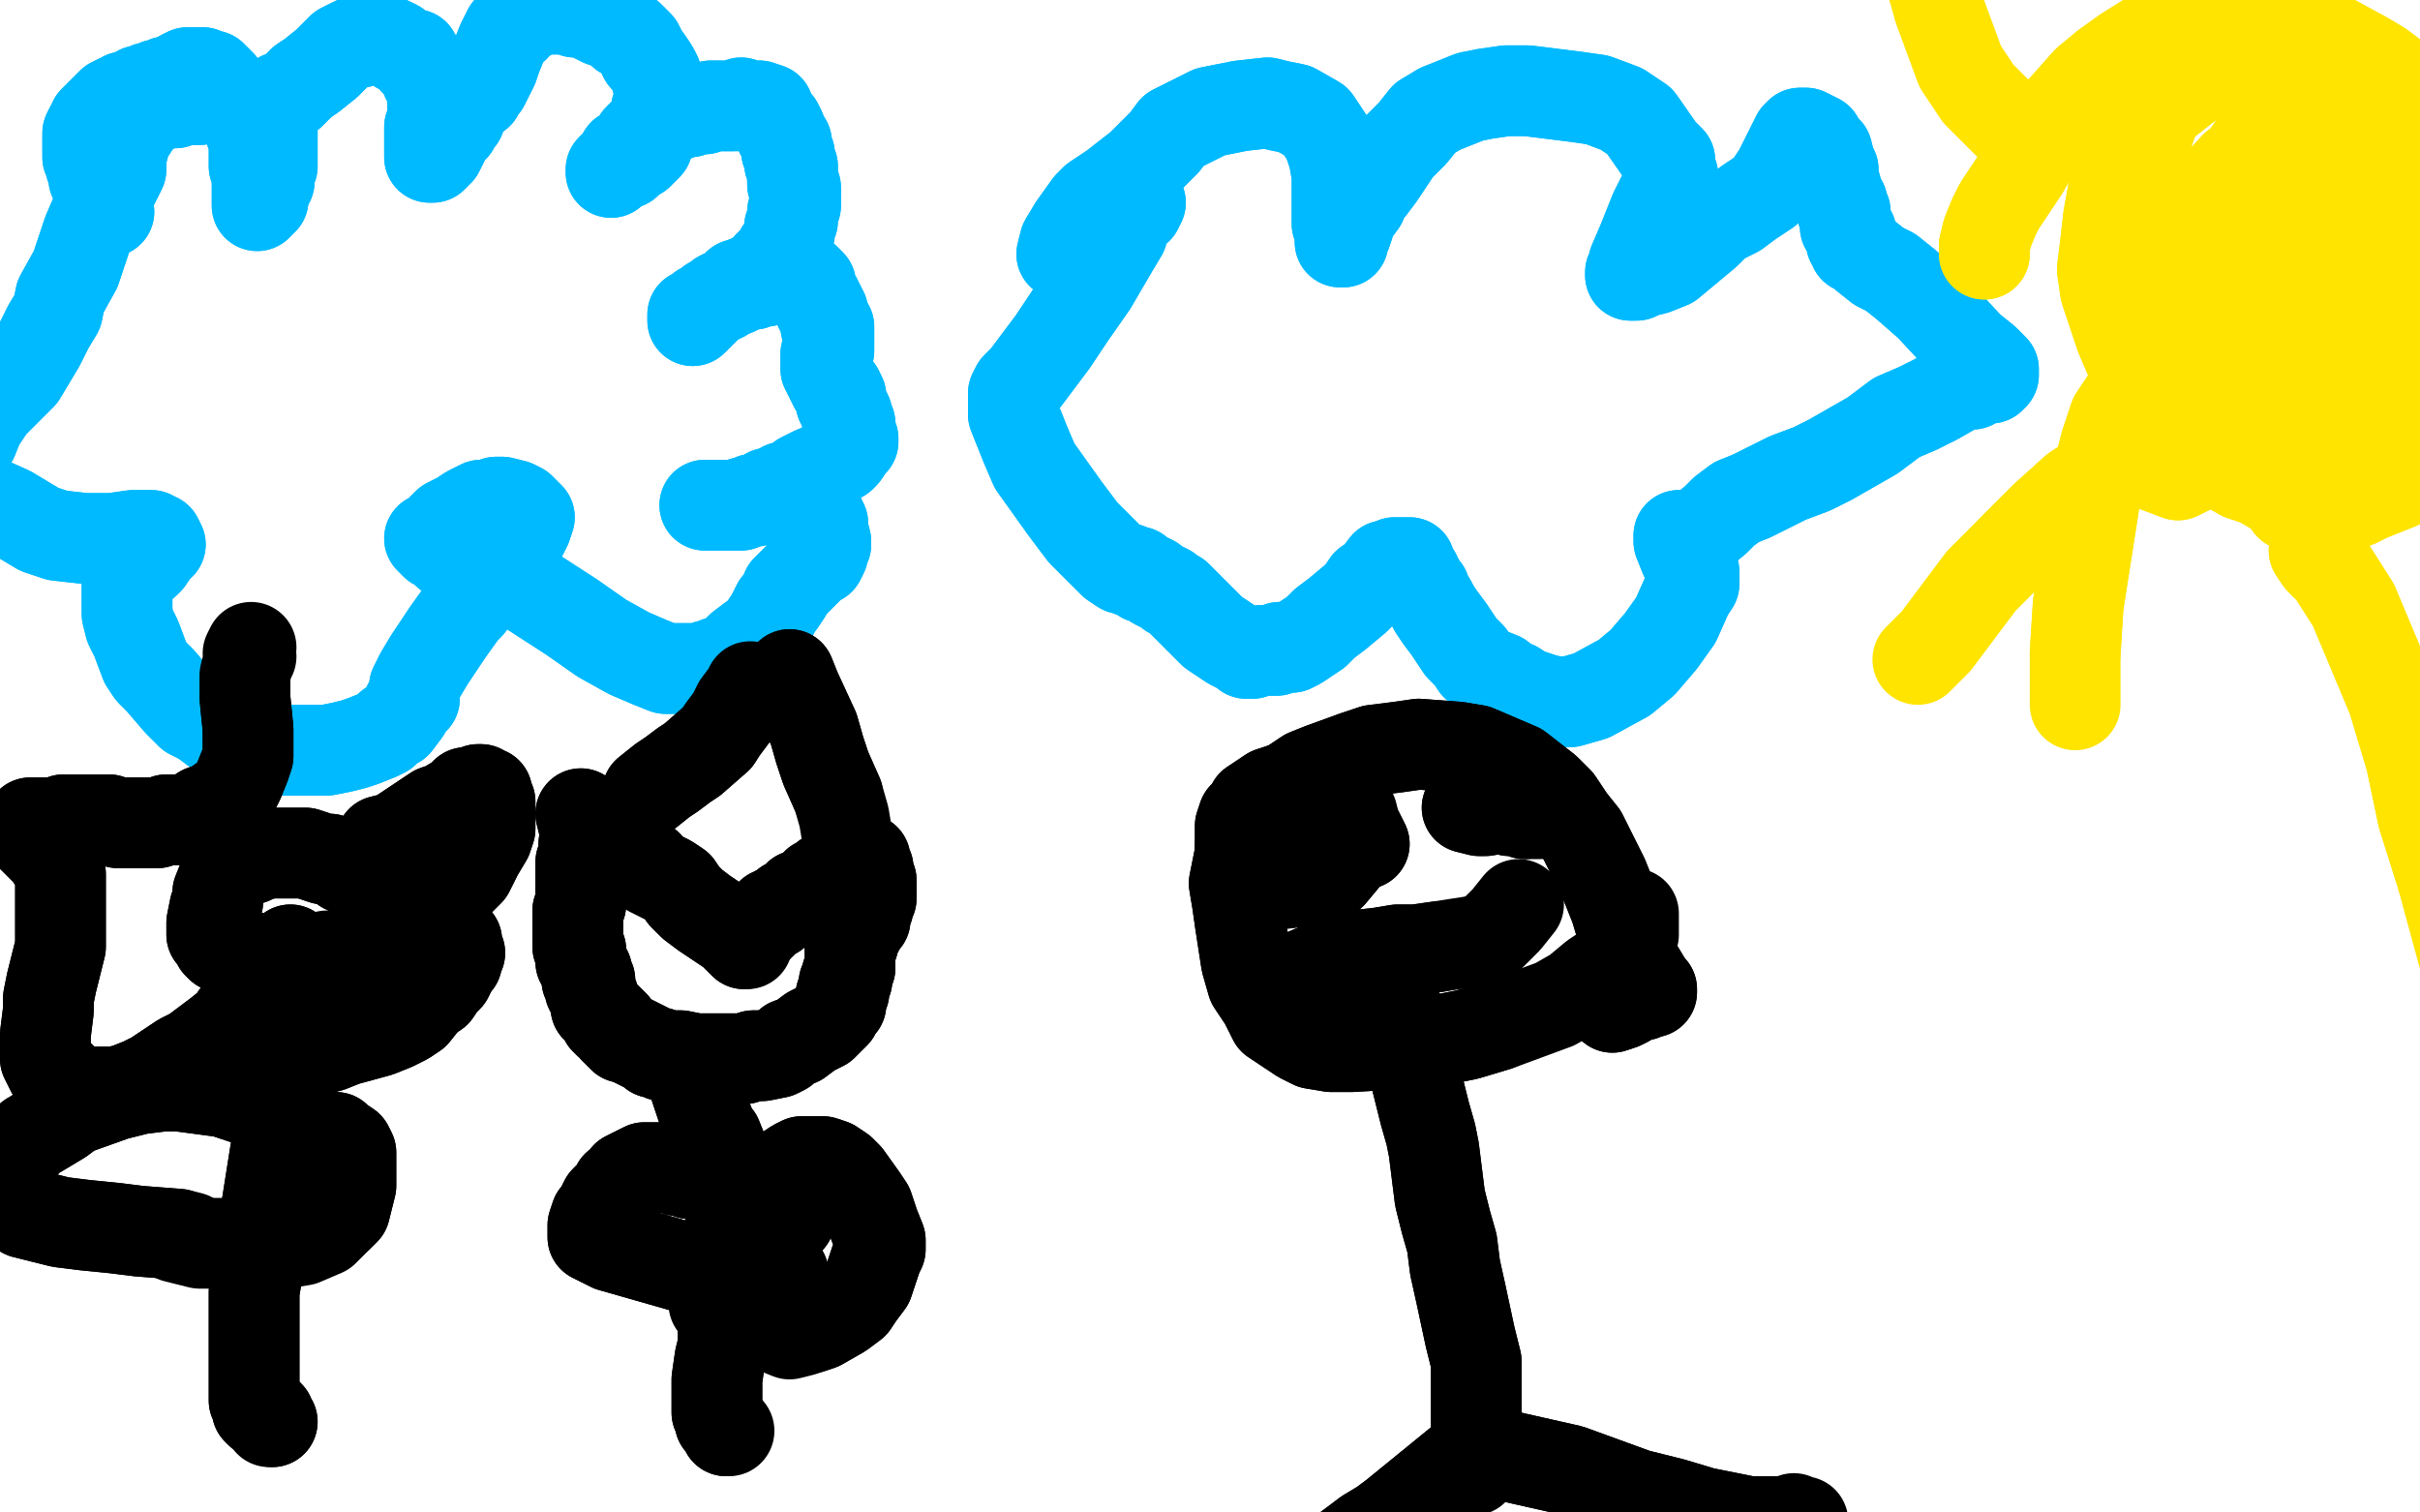 <?xml version="1.0" standalone="no"?>
<!DOCTYPE svg PUBLIC "-//W3C//DTD SVG 1.1//EN"
"http://www.w3.org/Graphics/SVG/1.1/DTD/svg11.dtd">

<svg width="800" height="500" version="1.1" xmlns="http://www.w3.org/2000/svg" xmlns:xlink="http://www.w3.org/1999/xlink" style="stroke-antialiasing: false"><desc>This SVG has been created on https://colorillo.com/</desc><rect x='0' y='0' width='800' height='500' style='fill: rgb(255,255,255); stroke-width:0' /><polyline points="36,70 36,70 36,70 34,67 34,67 33,65 33,65 32,60 32,60 31,59 31,59 31,57 31,57 30,55 30,55 30,53 29,52 29,50 29,49 29,48 29,44 30,42 31,41 31,40 34,37 35,36 37,34 39,33 40,33 41,32 43,32 46,30 48,30 49,29 50,29 52,28 54,28 55,27 56,27 59,26 59,26 60,25 62,24 63,24 64,24 65,24 66,24 67,24 68,25 69,25 70,25 70,26 71,26 72,27 73,28 73,29 74,30 74,31 75,32 76,32 77,33 79,35 80,36 80,38 81,39 82,41 83,43 83,44 84,45 84,48 84,49 84,50 84,51 84,52 84,53 84,54 84,55 85,56 85,57 85,58 85,60 85,61 85,62 85,63 85,64 85,65 85,66 85,67 85,68 86,67 87,66 87,65 88,62 88,61 89,60 89,57 89,56 90,55 90,53 90,52 90,50 90,49 90,48 90,43 90,42 90,41 90,40 90,38 90,36 91,34 93,32 96,31 98,29 100,27 103,25 108,21 110,19 111,18 113,16 115,15 117,14 119,14 121,13 122,13 123,13 125,13 128,14 129,14 131,15 132,16 134,17 136,18 137,18 137,19 137,20 138,20 139,21 139,22 140,23 141,24 141,25 141,26 142,26 142,27 142,28 143,30 143,31 143,32 143,32 143,33 143,34 143,35 143,36 143,37 143,39 143,40 142,42 142,44 142,45 142,46 142,47 142,48 142,49 142,50 142,51 142,52 143,52 144,51 144,50 145,50 146,48 147,46 148,44 150,42 151,40 152,39 152,37 154,35 156,32 158,31 159,29 160,28 162,24 163,22 164,19 166,14 167,12 168,10 170,9 172,6 174,5 175,5 176,4 178,3 179,3 180,3 183,3 184,3 186,3 188,3 190,4 194,4 195,5 197,6 199,7 202,8 204,9 206,11 208,12 211,15 212,17 213,19 214,20 216,23 217,25 217,26 218,29 219,30 218,33 218,34 217,36 217,38 216,41 216,43 215,44 215,45 214,48 213,49 212,50 211,51 209,52 208,53 207,54 206,54 204,55 203,56 202,57 202,56 205,53 206,52 206,51 207,51 209,49 210,48 211,46 212,45 214,43 215,42 215,42 216,41 218,40 220,39 221,39 224,38 225,37 227,37 228,37 230,36 233,36 235,35 238,35 241,35 243,35 245,34 247,35 250,35 251,35 254,36 254,37 256,40 257,41 258,43 258,44 260,47 260,48 260,50 261,51 261,54 262,55 262,57 262,58 262,61 263,62 263,63 263,64 263,66 263,67 263,68 262,70 262,73 261,75 261,77 260,80 259,82 258,83 257,85 255,87 254,88 254,89 253,90 249,92 247,93 244,94 242,96 238,98 237,99 235,100 233,102 232,102 231,103 230,104 229,104 229,105 229,106 230,105 231,104 233,102 235,100 237,99 238,98 239,98 240,97 242,96 243,96 245,95 248,94 249,94 251,93 252,93 253,93 254,92 255,92 256,91 259,91 260,91 261,91 262,91 263,91 264,92 266,92 267,93 268,94 268,95 268,96 269,98 270,99 270,100 271,101 271,102 272,103 272,104 273,106 273,108 274,108 274,110 274,111 274,114 274,116 273,117 273,118 273,120 273,121 273,122 274,124 275,126 276,128 277,129 278,131 278,132 278,133 279,135 280,137 280,139 281,140 281,142 282,145 282,146 281,147 281,147 279,150 278,151 276,152 274,154 269,156 267,157 265,158 264,159 261,161 259,161 258,162 255,163 254,163 254,164 253,164 250,165 249,165 248,166 247,166 246,166 245,167 244,167 242,167 241,167 240,167 239,167 238,167 237,167 236,167 235,167 234,167 233,167 236,167 238,167 243,167 246,166 248,166 253,165 255,164 256,164 258,164 261,165 263,165 265,166 267,167 270,169 271,171 272,173 272,175 273,179 273,180 272,181 272,183 271,185 270,185 269,186 268,187 266,189 265,190 264,191 262,193 261,194 260,195 260,196 258,199 257,200 256,202 255,204 253,207 252,209 251,210 249,211 245,214 244,215 242,217 240,218 237,219 236,220 234,220 233,221 231,221 230,221 227,221 220,221 215,219 208,216 199,211 189,204 172,193 165,189 158,186 152,184 148,183 146,181 144,180 143,179 142,178 144,177 145,176 148,173 150,172 152,171 155,169 157,168 159,167 160,167 162,167 164,166 165,166 166,166 170,167 172,168 173,169 174,170 175,171 174,174 173,176 172,178 170,181 169,182 168,183 167,184 166,185 165,186 164,188 163,189 160,194 157,197 155,200 153,202 148,209 146,212 144,215 142,218 139,223 138,225 137,227 137,230 137,231 135,233 134,235 131,239 129,240 127,242 125,243 120,245 117,246 113,247 108,248 98,248 93,248 88,247 77,244 71,241 67,238 63,236 59,232 53,225 50,222 48,219 45,211 43,207 42,203 42,200 42,195 42,193 43,191 45,189 46,187 48,186 49,185 51,182 52,181 52,180 53,180 52,178 51,178 50,177 49,177 46,177 44,177 37,178 32,178 28,178 19,177 13,175 8,172 3,169 -6,165 -8,164 -11,162 -12,161 -14,159 -14,158 -14,157 -14,155 -13,150 -11,147 -9,145 -7,140 -3,134 0,131 3,128 7,124 13,114 16,108 19,103 20,98 25,89 27,83 29,77 32,70 34,68 36,65 37,62 40,56 40,52 41,48 42,45 46,39 47,37 50,36 52,35 56,34 58,34" style="fill: none; stroke: #00baff; stroke-width: 30; stroke-linejoin: round; stroke-linecap: round; stroke-antialiasing: false; stroke-antialias: 0; opacity: 1.0"/>
<polyline points="36,70 36,70 36,70 34,67 34,67 33,65 33,65 32,60 32,60 31,59 31,59 31,57 31,57 30,55 30,53 29,52 29,50 29,49 29,48 29,44 30,42 31,41 31,40 34,37 35,36 37,34 39,33 40,33 41,32 43,32 46,30 48,30 49,29 50,29 52,28 54,28 55,27 56,27 59,26 59,26 60,25 62,24 63,24 64,24 65,24 66,24 67,24 68,25 69,25 70,25 70,26 71,26 72,27 73,28 73,29 74,30 74,31 75,32 76,32 77,33 79,35 80,36 80,38 81,39 82,41 83,43 83,44 84,45 84,48 84,49 84,50 84,51 84,52 84,53 84,54 84,55 85,56 85,57 85,58 85,60 85,61 85,62 85,63 85,64 85,65 85,66 85,67 85,68 86,67 87,66 87,65 88,62 88,61 89,60 89,57 89,56 90,55 90,53 90,52 90,50 90,49 90,48 90,43 90,42 90,41 90,40 90,38 90,36 91,34 93,32 96,31 98,29 100,27 103,25 108,21 110,19 111,18 113,16 115,15 117,14 119,14 121,13 122,13 123,13 125,13 128,14 129,14 131,15 132,16 134,17 136,18 137,18 137,19 137,20 138,20 139,21 139,22 140,23 141,24 141,25 141,26 142,26 142,27 142,28 143,30 143,31 143,32 143,32 143,33 143,34 143,35 143,36 143,37 143,39 143,40 142,42 142,44 142,45 142,46 142,47 142,48 142,49 142,50 142,51 142,52 143,52 144,51 144,50 145,50 146,48 147,46 148,44 150,42 151,40 152,39 152,37 154,35 156,32 158,31 159,29 160,28 162,24 163,22 164,19 166,14 167,12 168,10 170,9 172,6 174,5 175,5 176,4 178,3 179,3 180,3 183,3 184,3 186,3 188,3 190,4 194,4 195,5 197,6 199,7 202,8 204,9 206,11 208,12 211,15 212,17 213,19 214,20 216,23 217,25 217,26 218,29 219,30 218,33 218,34 217,36 217,38 216,41 216,43 215,44 215,45 214,48 213,49 212,50 211,51 209,52 208,53 207,54 206,54 204,55 203,56 202,57 202,56 205,53 206,52 206,51 207,51 209,49 210,48 211,46 212,45 214,43 215,42 215,42 216,41 218,40 220,39 221,39 224,38 225,37 227,37 228,37 230,36 233,36 235,35 238,35 241,35 243,35 245,34 247,35 250,35 251,35 254,36 254,37 256,40 257,41 258,43 258,44 260,47 260,48 260,50 261,51 261,54 262,55 262,57 262,58 262,61 263,62 263,63 263,64 263,66 263,67 263,68 262,70 262,73 261,75 261,77 260,80 259,82 258,83 257,85 255,87 254,88 254,89 253,90 249,92 247,93 244,94 242,96 238,98 237,99 235,100 233,102 232,102 231,103 230,104 229,104 229,105 229,106 230,105 231,104 233,102 235,100 237,99 238,98 239,98 240,97 242,96 243,96 245,95 248,94 249,94 251,93 252,93 253,93 254,92 255,92 256,91 259,91 260,91 261,91 262,91 263,91 264,92 266,92 267,93 268,94 268,95 268,96 269,98 270,99 270,100 271,101 271,102 272,103 272,104 273,106 273,108 274,108 274,110 274,111 274,114 274,116 273,117 273,118 273,120 273,121 273,122 274,124 275,126 276,128 277,129 278,131 278,132 278,133 279,135 280,137 280,139 281,140 281,142 282,145 282,146 281,147 281,147 279,150 278,151 276,152 274,154 269,156 267,157 265,158 264,159 261,161 259,161 258,162 255,163 254,163 254,164 253,164 250,165 249,165 248,166 247,166 246,166 245,167 244,167 242,167 241,167 240,167 239,167 238,167 237,167 236,167 235,167 234,167 233,167 236,167 238,167 243,167 246,166 248,166 253,165 255,164 256,164 258,164 261,165 263,165 265,166 267,167 270,169 271,171 272,173 272,175 273,179 273,180 272,181 272,183 271,185 270,185 269,186 268,187 266,189 265,190 264,191 262,193 261,194 260,195 260,196 258,199 257,200 256,202 255,204 253,207 252,209 251,210 249,211 245,214 244,215 242,217 240,218 237,219 236,220 234,220 233,221 231,221 230,221 227,221 220,221 215,219 208,216 199,211 189,204 172,193 165,189 158,186 152,184 148,183 146,181 144,180 143,179 142,178 144,177 145,176 148,173 150,172 152,171 155,169 157,168 159,167 160,167 162,167 164,166 165,166 166,166 170,167 172,168 173,169 174,170 175,171 174,174 173,176 172,178 170,181 169,182 168,183 167,184 166,185 165,186 164,188 163,189 160,194 157,197 155,200 153,202 148,209 146,212 144,215 142,218 139,223 138,225 137,227 137,230 137,231 135,233 134,235 131,239 129,240 127,242 125,243 120,245 117,246 113,247 108,248 98,248 93,248 88,247 77,244 71,241 67,238 63,236 59,232 53,225 50,222 48,219 45,211 43,207 42,203 42,200 42,195 42,193 43,191 45,189 46,187 48,186 49,185 51,182 52,181 52,180 53,180 52,178 51,178 50,177 49,177 46,177 44,177 37,178 32,178 28,178 19,177 13,175 8,172 3,169 -6,165 -8,164 -11,162 -12,161 -14,159 -14,158 -14,157 -14,155 -13,150 -11,147 -9,145 -7,140 -3,134 0,131 3,128 7,124 13,114 16,108 19,103 20,98 25,89 27,83 29,77 32,70 34,68 36,65 37,62 40,56 40,52 41,48 42,45 46,39 47,37 50,36 52,35 56,34 58,34 59,33 61,33 64,33 66,33 66,32 67,32 68,32" style="fill: none; stroke: #00baff; stroke-width: 30; stroke-linejoin: round; stroke-linecap: round; stroke-antialiasing: false; stroke-antialias: 0; opacity: 1.0"/>
<polyline points="351,84 351,84 351,84 352,80 352,80 355,75 355,75 360,68 360,68 362,66 362,66 365,64 368,62 377,55 381,51 385,47 388,43 396,39 400,37 405,36 410,35 419,34 423,35 428,36 435,40 437,43 439,46 440,49 441,52 442,58 442,61 442,64 442,66 442,69 442,71 442,74 443,77 443,79 443,80 444,80 444,79 445,77 446,74 447,71 450,67 451,64 453,62 456,58 462,49 467,44 471,39 476,36 486,32 491,31 498,30 505,30 521,32 528,33 536,36 542,40 549,50 552,53 552,56 553,58 552,60 552,61 551,62 548,68 547,70 545,75 543,80 540,87 540,89 539,90 539,91 541,91 543,90 547,89 552,87 564,77 568,73 574,70 578,67 584,63 585,62 586,60 588,57 589,55 590,53 591,51 593,47 594,45 595,45 595,44 596,44 597,44 599,45 601,46 602,48 604,50 605,54 606,56 606,58 606,59 607,62 607,63 607,65 608,66 609,67 609,69 609,70 610,70 610,72 610,73 610,75 611,76 612,77 612,79 612,80 613,80 613,81 613,82 614,82 615,83 616,84 621,88 625,90 630,94 638,101 651,115 656,119 659,122 659,124 658,125 655,125 653,126 652,127 649,127 647,128 640,132 634,135 627,138 619,144 605,152 599,155 591,158 579,164 574,166 570,169 567,172 562,176 561,177 560,177 559,177 558,177 557,177 556,177 555,177 555,178 555,179 557,184 558,185 559,187 560,189 560,192 560,193 558,196 554,205 549,212 543,219 537,224 526,230 519,232 514,232 510,231 504,229 501,227 498,226 496,224 491,222 488,220 486,217 483,214 479,208 476,204 474,201 473,199 471,196 471,195 470,194 469,192 468,191 468,190 467,189 466,187 466,186 465,186 464,186 462,186 461,186 460,187 458,187 455,191 452,193 450,196 448,198 442,203 438,206 435,209 429,213 427,214 425,214 423,214 422,215 421,215 419,215 418,215 417,215 414,216 413,216 412,216 411,215 407,213 404,211 401,209 396,204 394,202 392,200 391,199 390,198 389,197 387,196 386,195 382,193 381,192 379,191 378,191 376,189 375,189 374,189 373,188 372,188 371,188 368,186 364,182 358,176 352,168 342,154 339,147 335,137 335,133 335,130 336,128 339,125 348,113 354,104 361,94 368,82 371,77 372,73 374,70 376,69 377,67" style="fill: none; stroke: #00baff; stroke-width: 30; stroke-linejoin: round; stroke-linecap: round; stroke-antialiasing: false; stroke-antialias: 0; opacity: 1.0"/>
<polyline points="351,84 351,84 351,84 352,80 352,80 355,75 355,75 360,68 360,68 362,66 365,64 368,62 377,55 381,51 385,47 388,43 396,39 400,37 405,36 410,35 419,34 423,35 428,36 435,40 437,43 439,46 440,49 441,52 442,58 442,61 442,64 442,66 442,69 442,71 442,74 443,77 443,79 443,80 444,80 444,79 445,77 446,74 447,71 450,67 451,64 453,62 456,58 462,49 467,44 471,39 476,36 486,32 491,31 498,30 505,30 521,32 528,33 536,36 542,40 549,50 552,53 552,56 553,58 552,60 552,61 551,62 548,68 547,70 545,75 543,80 540,87 540,89 539,90 539,91 541,91 543,90 547,89 552,87 564,77 568,73 574,70 578,67 584,63 585,62 586,60 588,57 589,55 590,53 591,51 593,47 594,45 595,45 595,44 596,44 597,44 599,45 601,46 602,48 604,50 605,54 606,56 606,58 606,59 607,62 607,63 607,65 608,66 609,67 609,69 609,70 610,70 610,72 610,73 610,75 611,76 612,77 612,79 612,80 613,80 613,81 613,82 614,82 615,83 616,84 621,88 625,90 630,94 638,101 651,115 656,119 659,122 659,124 658,125 655,125 653,126 652,127 649,127 647,128 640,132 634,135 627,138 619,144 605,152 599,155 591,158 579,164 574,166 570,169 567,172 562,176 561,177 560,177 559,177 558,177 557,177 556,177 555,177 555,178 555,179 557,184 558,185 559,187 560,189 560,192 560,193 558,196 554,205 549,212 543,219 537,224 526,230 519,232 514,232 510,231 504,229 501,227 498,226 496,224 491,222 488,220 486,217 483,214 479,208 476,204 474,201 473,199 471,196 471,195 470,194 469,192 468,191 468,190 467,189 466,187 466,186 465,186 464,186 462,186 461,186 460,187 458,187 455,191 452,193 450,196 448,198 442,203 438,206 435,209 429,213 427,214 425,214 423,214 422,215 421,215 419,215 418,215 417,215 414,216 413,216 412,216 411,215 407,213 404,211 401,209 396,204 394,202 392,200 391,199 390,198 389,197 387,196 386,195 382,193 381,192 379,191 378,191 376,189 375,189 374,189 373,188 372,188 371,188 368,186 364,182 358,176 352,168 342,154 339,147 335,137 335,133 335,130 336,128 339,125 348,113 354,104 361,94 368,82 371,77 372,73 374,70 376,69 377,67" style="fill: none; stroke: #00baff; stroke-width: 30; stroke-linejoin: round; stroke-linecap: round; stroke-antialiasing: false; stroke-antialias: 0; opacity: 1.0"/>
<polyline points="656,84 656,84 656,84 656,81 656,81 657,77 657,77 659,72 659,72 661,68 661,68 669,56 669,56 673,49 677,41 682,36 690,27 696,22 703,17 711,12 725,6 730,6 737,6 752,7 759,8 765,11 771,13 782,19 787,22 791,25 795,28 802,34 805,37 810,41 813,46 818,58 820,63 822,67 823,72 825,86 825,92 825,96 824,103 819,119 815,126 812,130 805,144 801,150 799,155 795,158 793,160 788,162 783,164 779,166 771,167 768,167 765,166 762,165 756,163 752,162 747,159 741,157 729,150 724,147 719,143 716,139 710,130 707,125 704,118 701,111 696,96 695,89 696,81 697,72 699,61 702,55" style="fill: none; stroke: #ffe400; stroke-width: 30; stroke-linejoin: round; stroke-linecap: round; stroke-antialiasing: false; stroke-antialias: 0; opacity: 1.0"/>
<polyline points="656,84 656,84 656,84 656,81 656,81 657,77 657,77 659,72 659,72 661,68 661,68 669,56 673,49 677,41 682,36 690,27 696,22 703,17 711,12 725,6 730,6 737,6 752,7 759,8 765,11 771,13 782,19 787,22 791,25 795,28 802,34 805,37 810,41 813,46 818,58 820,63 822,67 823,72 825,86 825,92 825,96 824,103 819,119 815,126 812,130 805,144 801,150 799,155 795,158 793,160 788,162 783,164 779,166 771,167 768,167 765,166 762,165 756,163 752,162 747,159 741,157 729,150 724,147 719,143 716,139 710,130 707,125 704,118 701,111 696,96 695,89 696,81 697,72 699,61 702,55 705,47 711,38" style="fill: none; stroke: #ffe400; stroke-width: 30; stroke-linejoin: round; stroke-linecap: round; stroke-antialiasing: false; stroke-antialias: 0; opacity: 1.0"/>
<polyline points="668,45 661,38 661,38 654,31 654,31 648,22 648,22 641,3 641,3 639,-4 639,-4 638,-11 638,-11" style="fill: none; stroke: #ffe400; stroke-width: 30; stroke-linejoin: round; stroke-linecap: round; stroke-antialiasing: false; stroke-antialias: 0; opacity: 1.0"/>
<polyline points="708,128 703,132 703,132 699,138 699,138 696,147 696,147 694,155 694,155 692,168 692,168 687,200 687,200 686,216 686,216" style="fill: none; stroke: #ffe400; stroke-width: 30; stroke-linejoin: round; stroke-linecap: round; stroke-antialiasing: false; stroke-antialias: 0; opacity: 1.0"/>
<polyline points="708,128 703,132 703,132 699,138 699,138 696,147 696,147 694,155 694,155 692,168 692,168 687,200 687,200 686,216 686,233" style="fill: none; stroke: #ffe400; stroke-width: 30; stroke-linejoin: round; stroke-linecap: round; stroke-antialiasing: false; stroke-antialias: 0; opacity: 1.0"/>
<polyline points="765,182 767,185 767,185 771,189 771,189 778,200 778,200 791,231 791,231 797,251 797,251 801,270 801,270 807,289 807,289" style="fill: none; stroke: #ffe400; stroke-width: 30; stroke-linejoin: round; stroke-linecap: round; stroke-antialiasing: false; stroke-antialias: 0; opacity: 1.0"/>
<polyline points="765,182 767,185 767,185 771,189 771,189 778,200 778,200 791,231 791,231 797,251 797,251 801,270 801,270 807,289 816,322" style="fill: none; stroke: #ffe400; stroke-width: 30; stroke-linejoin: round; stroke-linecap: round; stroke-antialiasing: false; stroke-antialias: 0; opacity: 1.0"/>
<polyline points="720,152 715,151 715,151 710,151 710,151 704,153 704,153 695,156 695,156 686,162 686,162 676,171 676,171 665,182 665,182" style="fill: none; stroke: #ffe400; stroke-width: 30; stroke-linejoin: round; stroke-linecap: round; stroke-antialiasing: false; stroke-antialias: 0; opacity: 1.0"/>
<polyline points="720,152 715,151 715,151 710,151 710,151 704,153 704,153 695,156 695,156 686,162 686,162 676,171 676,171 665,182 655,192 640,212 634,218" style="fill: none; stroke: #ffe400; stroke-width: 30; stroke-linejoin: round; stroke-linecap: round; stroke-antialiasing: false; stroke-antialias: 0; opacity: 1.0"/>
<polyline points="761,32 761,32 761,32 760,25 760,25 760,16 760,16 760,6 760,6 762,-10 762,-10 766,-22 766,-22" style="fill: none; stroke: #ffe400; stroke-width: 30; stroke-linejoin: round; stroke-linecap: round; stroke-antialiasing: false; stroke-antialias: 0; opacity: 1.0"/>
<polyline points="724,120 724,120 724,120 723,113 723,113 723,105 723,105 727,84 727,84 741,65 741,65 749,58 749,58 757,54 763,53 769,56 767,65 761,78 750,94 728,115 722,119 718,119 716,115 715,102 718,90 722,79 727,68 739,55 748,49 756,44 761,43 771,55 774,68 771,84 764,103 745,136 735,147 726,154 720,157 712,154 709,149 706,141 708,112 715,93 724,76 734,65 756,55 765,54 771,54 776,58 781,70 780,79 777,90 770,103 756,123 748,130 741,134 736,135 725,128 719,118 713,105 710,90 707,60 709,47 713,36 727,25 738,24 751,25 766,30 794,50 803,64 811,77 813,92 805,112 797,119 786,123 776,123 753,111 743,101 736,88 734,75 741,54 748,44 756,37 763,34 776,37 779,44 780,55 777,69 761,98 753,110 744,121 736,128 726,135 724,135 722,134 722,133" style="fill: none; stroke: #ffe400; stroke-width: 30; stroke-linejoin: round; stroke-linecap: round; stroke-antialiasing: false; stroke-antialias: 0; opacity: 1.0"/>
<polyline points="724,120 724,120 724,120 723,113 723,113 723,105 723,105 727,84 727,84 741,65 741,65 749,58 757,54 763,53 769,56 767,65 761,78 750,94 728,115 722,119 718,119 716,115 715,102 718,90 722,79 727,68 739,55 748,49 756,44 761,43 771,55 774,68 771,84 764,103 745,136 735,147 726,154 720,157 712,154 709,149 706,141 708,112 715,93 724,76 734,65 756,55 765,54 771,54 776,58 781,70 780,79 777,90 770,103 756,123 748,130 741,134 736,135 725,128 719,118 713,105 710,90 707,60 709,47 713,36 727,25 738,24 751,25 766,30 794,50 803,64 811,77 813,92 805,112 797,119 786,123 776,123 753,111 743,101 736,88 734,75 741,54 748,44 756,37 763,34 776,37 779,44 780,55 777,69 761,98 753,110 744,121 736,128 726,135 724,135 722,134 722,133 720,127 720,120 722,108 727,92" style="fill: none; stroke: #ffe400; stroke-width: 30; stroke-linejoin: round; stroke-linecap: round; stroke-antialiasing: false; stroke-antialias: 0; opacity: 1.0"/>
<polyline points="753,156 753,156 753,156 764,139 764,139 774,128 774,128 784,116 784,116" style="fill: none; stroke: #ffe400; stroke-width: 30; stroke-linejoin: round; stroke-linecap: round; stroke-antialiasing: false; stroke-antialias: 0; opacity: 1.0"/>
<polyline points="753,156 753,156 753,156 764,139 764,139 774,128 774,128 784,116 795,104 815,80 823,70" style="fill: none; stroke: #ffe400; stroke-width: 30; stroke-linejoin: round; stroke-linecap: round; stroke-antialiasing: false; stroke-antialias: 0; opacity: 1.0"/>
<polyline points="788,116 788,116 771,152 765,160 761,164 760,167 757,167 756,162 755,149 761,113 766,96 773,80 780,69 787,59 795,50 798,49 800,50 797,58 791,69 780,83 770,96 751,115 744,120 739,122 736,122 732,116 730,109 729,103" style="fill: none; stroke: #ffe400; stroke-width: 30; stroke-linejoin: round; stroke-linecap: round; stroke-antialiasing: false; stroke-antialias: 0; opacity: 1.0"/>
<polyline points="788,116 771,152 765,160 761,164 760,167 757,167 756,162 755,149 761,113 766,96 773,80 780,69 787,59 795,50 798,49 800,50 797,58 791,69 780,83 770,96 751,115 744,120 739,122 736,122 732,116 730,109 729,103 729,97 734,77" style="fill: none; stroke: #ffe400; stroke-width: 30; stroke-linejoin: round; stroke-linecap: round; stroke-antialiasing: false; stroke-antialias: 0; opacity: 1.0"/>
<polyline points="197,274 197,274 197,274 196,277 196,277 194,279 194,279 193,279 193,280 193,281 193,282 193,283 193,284 192,285 192,286 192,288 192,289 192,290 192,291 192,293 192,294 192,296 192,299 191,301 191,303 191,306 191,308 191,309 191,310 191,311 191,312 191,313 192,314 192,315 192,316 192,317 192,318 193,319 193,320 194,321 194,322 194,324 195,324 195,326 195,327 196,329 197,332 197,333 198,334 199,335 200,336 200,337 201,337 201,338 202,338 203,339 203,340 204,341 206,343 207,343 209,344 211,345 215,347 216,348 218,348 219,349 222,349 224,349 225,349 230,350 232,350 235,350 240,350 243,350 246,350 249,349 252,349 257,348 259,347 261,345 264,344 268,341 270,340 272,339 273,338 276,335 277,333 278,332 278,330 278,329 279,328 279,327 279,325 280,324 280,323 280,322 281,320 281,319 281,318 281,317 281,314 281,313 282,312 282,311 282,310 283,309 283,308 284,307 285,305 286,304 286,303 286,301 286,300 287,300 287,300 287,299 287,298 287,297 288,297 288,296 288,294 288,293 288,292 288,291 287,290 287,289 287,288 287,287 286,286 286,285 286,284 285,284 284,284 282,285 281,286 280,286 278,287 277,288 276,288 275,289 273,290 272,291 270,292 269,293 267,295 266,296 264,296 263,297 261,299 260,299 259,300 257,301 256,302 255,302 254,303 254,303 252,305 251,306 250,307 249,307 248,308 247,308 246,309" style="fill: none; stroke: #000000; stroke-width: 30; stroke-linejoin: round; stroke-linecap: round; stroke-antialiasing: false; stroke-antialias: 0; opacity: 1.0"/>
<polyline points="197,274 197,274 197,274 196,277 196,277 194,279 193,279 193,280 193,281 193,282 193,283 193,284 192,285 192,286 192,288 192,289 192,290 192,291 192,293 192,294 192,296 192,299 191,301 191,303 191,306 191,308 191,309 191,310 191,311 191,312 191,313 192,314 192,315 192,316 192,317 192,318 193,319 193,320 194,321 194,322 194,324 195,324 195,326 195,327 196,329 197,332 197,333 198,334 199,335 200,336 200,337 201,337 201,338 202,338 203,339 203,340 204,341 206,343 207,343 209,344 211,345 215,347 216,348 218,348 219,349 222,349 224,349 225,349 230,350 232,350 235,350 240,350 243,350 246,350 249,349 252,349 257,348 259,347 261,345 264,344 268,341 270,340 272,339 273,338 276,335 277,333 278,332 278,330 278,329 279,328 279,327 279,325 280,324 280,323 280,322 281,320 281,319 281,318 281,317 281,314 281,313 282,312 282,311 282,310 283,309 283,308 284,307 285,305 286,304 286,303 286,301 286,300 287,300 287,300 287,299 287,298 287,297 288,297 288,296 288,294 288,293 288,292 288,291 287,290 287,289 287,288 287,287 286,286 286,285 286,284 285,284 284,284 282,285 281,286 280,286 278,287 277,288 276,288 275,289 273,290 272,291 270,292 269,293 267,295 266,296 264,296 263,297 261,299 260,299 259,300 257,301 256,302 255,302 254,303 254,303 252,305 251,306 250,307 249,307 248,308 247,308 246,309 245,310" style="fill: none; stroke: #000000; stroke-width: 30; stroke-linejoin: round; stroke-linecap: round; stroke-antialiasing: false; stroke-antialias: 0; opacity: 1.0"/>
<polyline points="192,269 192,269 192,269 193,273 196,276 197,277 200,279 202,281 204,282 206,283 211,285 214,286 215,288 221,291 224,293 226,296 229,299 233,302 236,304 239,306 242,308 245,311 246,312" style="fill: none; stroke: #000000; stroke-width: 30; stroke-linejoin: round; stroke-linecap: round; stroke-antialiasing: false; stroke-antialias: 0; opacity: 1.0"/>
<polyline points="192,269 192,269 193,273 196,276 197,277 200,279 202,281 204,282 206,283 211,285 214,286 215,288 221,291 224,293 226,296 229,299 233,302 236,304 239,306 242,308 245,311 246,312 247,312" style="fill: none; stroke: #000000; stroke-width: 30; stroke-linejoin: round; stroke-linecap: round; stroke-antialiasing: false; stroke-antialias: 0; opacity: 1.0"/>
<polyline points="214,262 214,262 214,262 219,258 219,258 222,256 222,256 226,253 226,253 229,251 229,251 237,244 237,244" style="fill: none; stroke: #000000; stroke-width: 30; stroke-linejoin: round; stroke-linecap: round; stroke-antialiasing: false; stroke-antialias: 0; opacity: 1.0"/>
<polyline points="214,262 214,262 214,262 219,258 219,258 222,256 222,256 226,253 226,253 229,251 229,251 237,244 239,241 242,237 244,233 247,229 248,227" style="fill: none; stroke: #000000; stroke-width: 30; stroke-linejoin: round; stroke-linecap: round; stroke-antialiasing: false; stroke-antialias: 0; opacity: 1.0"/>
<polyline points="261,223 261,223 261,223 263,228 263,228 269,241 269,241 271,248 271,248 273,254 273,254 277,263 277,263" style="fill: none; stroke: #000000; stroke-width: 30; stroke-linejoin: round; stroke-linecap: round; stroke-antialiasing: false; stroke-antialias: 0; opacity: 1.0"/>
<polyline points="261,223 261,223 261,223 263,228 263,228 269,241 269,241 271,248 271,248 273,254 273,254 277,263 279,270 280,276 281,280 282,283 283,285 284,287" style="fill: none; stroke: #000000; stroke-width: 30; stroke-linejoin: round; stroke-linecap: round; stroke-antialiasing: false; stroke-antialias: 0; opacity: 1.0"/>
<polyline points="228,353 228,353 228,353 229,357 230,360 231,363 232,366 233,368 235,373 236,375 237,376 239,381 240,383 241,385 241,388 241,392 241,399 242,403 242,407 242,415 241,419 240,426 239,431 239,441 239,445 238,449 237,456 237,460 237,463 237,464 237,466 237,467 238,468 238,470 239,471 240,472 240,473" style="fill: none; stroke: #000000; stroke-width: 30; stroke-linejoin: round; stroke-linecap: round; stroke-antialiasing: false; stroke-antialias: 0; opacity: 1.0"/>
<polyline points="228,353 228,353 229,357 230,360 231,363 232,366 233,368 235,373 236,375 237,376 239,381 240,383 241,385 241,388 241,392 241,399 242,403 242,407 242,415 241,419 240,426 239,431 239,441 239,445 238,449 237,456 237,460 237,463 237,464 237,466 237,467 238,468 238,470 239,471 240,472 240,473 241,473" style="fill: none; stroke: #000000; stroke-width: 30; stroke-linejoin: round; stroke-linecap: round; stroke-antialiasing: false; stroke-antialias: 0; opacity: 1.0"/>
<polyline points="258,390 258,390 258,390 260,387 263,385 265,384 267,384 272,384 275,385 278,387 280,389 285,396 287,399 288,402 289,405 291,410 291,413 290,415 287,424 284,428 282,431 278,434 271,438 268,439" style="fill: none; stroke: #000000; stroke-width: 30; stroke-linejoin: round; stroke-linecap: round; stroke-antialiasing: false; stroke-antialias: 0; opacity: 1.0"/>
<polyline points="258,390 258,390 260,387 263,385 265,384 267,384 272,384 275,385 278,387 280,389 285,396 287,399 288,402 289,405 291,410 291,413 290,415 287,424 284,428 282,431 278,434 271,438 268,439 265,440 261,441 236,431" style="fill: none; stroke: #000000; stroke-width: 30; stroke-linejoin: round; stroke-linecap: round; stroke-antialiasing: false; stroke-antialias: 0; opacity: 1.0"/>
<polyline points="261,403 261,403 261,403 258,402 258,402 255,401 255,401 253,398 253,398 252,397 252,397 250,396 250,396 249,396 249,396 246,394 245,393 243,393 240,392 235,390 232,389 230,388 228,388 225,387 224,387 222,386 221,386 217,386 215,386 213,386 211,387 207,389 206,391 204,392 203,394 200,397 199,399 198,401 197,402 196,405 196,407 196,408 196,409 198,410 202,412 209,414 223,418 230,420 236,422 241,423" style="fill: none; stroke: #000000; stroke-width: 30; stroke-linejoin: round; stroke-linecap: round; stroke-antialiasing: false; stroke-antialias: 0; opacity: 1.0"/>
<polyline points="261,403 261,403 261,403 258,402 258,402 255,401 255,401 253,398 253,398 252,397 252,397 250,396 250,396 249,396 246,394 245,393 243,393 240,392 235,390 232,389 230,388 228,388 225,387 224,387 222,386 221,386 217,386 215,386 213,386 211,387 207,389 206,391 204,392 203,394 200,397 199,399 198,401 197,402 196,405 196,407 196,408 196,409 198,410 202,412 209,414 223,418 230,420 236,422 241,423 249,424 251,424 254,424 256,423 259,421" style="fill: none; stroke: #000000; stroke-width: 30; stroke-linejoin: round; stroke-linecap: round; stroke-antialiasing: false; stroke-antialias: 0; opacity: 1.0"/>
<polyline points="533,333 533,333 533,333 536,332 536,332 538,331 538,331 541,329 541,329 543,329 543,329 544,328 545,328 546,328 546,327 545,326 542,321 540,318 539,314 537,310 534,300 532,295 530,290 528,286 523,276 519,271 515,265 511,261 502,254 495,251 488,248 482,247 469,246 462,247 454,248 448,250 437,254 432,256 426,260 417,269 414,274 412,277 410,280 410,282 408,292 409,298 410,305 412,318 414,325 418,331 421,337 430,343 434,345 440,346 447,346 464,345 475,344 485,342 495,339" style="fill: none; stroke: #000000; stroke-width: 30; stroke-linejoin: round; stroke-linecap: round; stroke-antialiasing: false; stroke-antialias: 0; opacity: 1.0"/>
<polyline points="533,333 533,333 533,333 536,332 536,332 538,331 538,331 541,329 541,329 543,329 544,328 545,328 546,328 546,327 545,326 542,321 540,318 539,314 537,310 534,300 532,295 530,290 528,286 523,276 519,271 515,265 511,261 502,254 495,251 488,248 482,247 469,246 462,247 454,248 448,250 437,254 432,256 426,260 417,269 414,274 412,277 410,280 410,282 408,292 409,298 410,305 412,318 414,325 418,331 421,337 430,343 434,345 440,346 447,346 464,345 475,344 485,342 495,339 514,332 521,328 527,323 533,319 540,309 540,302" style="fill: none; stroke: #000000; stroke-width: 30; stroke-linejoin: round; stroke-linecap: round; stroke-antialiasing: false; stroke-antialias: 0; opacity: 1.0"/>
<polyline points="462,334 462,334 462,334 462,338 463,341 465,345 467,352 471,368 473,375 474,380 476,396 478,404 480,411 481,419 483,428 486,442 487,446 488,450 488,455 488,460 488,464 488,467 488,471 488,473 488,474 488,475 488,479 488,480 488,482 488,483" style="fill: none; stroke: #000000; stroke-width: 30; stroke-linejoin: round; stroke-linecap: round; stroke-antialiasing: false; stroke-antialias: 0; opacity: 1.0"/>
<polyline points="462,334 462,334 462,338 463,341 465,345 467,352 471,368 473,375 474,380 476,396 478,404 480,411 481,419 483,428 486,442 487,446 488,450 488,455 488,460 488,464 488,467 488,471 488,473 488,474 488,475 488,479 488,480 488,482 488,483 488,484 488,485 487,486" style="fill: none; stroke: #000000; stroke-width: 30; stroke-linejoin: round; stroke-linecap: round; stroke-antialiasing: false; stroke-antialias: 0; opacity: 1.0"/>
<polyline points="488,479 488,479 488,479 519,486 519,486 541,494 553,497 563,500 578,503 582,503 586,503" style="fill: none; stroke: #000000; stroke-width: 30; stroke-linejoin: round; stroke-linecap: round; stroke-antialiasing: false; stroke-antialias: 0; opacity: 1.0"/>
<polyline points="488,479 488,479 488,479 519,486 541,494 553,497 563,500 578,503 582,503 586,503 593,503 595,503 596,503 595,503 593,502" style="fill: none; stroke: #000000; stroke-width: 30; stroke-linejoin: round; stroke-linecap: round; stroke-antialiasing: false; stroke-antialias: 0; opacity: 1.0"/>
<polyline points="488,479 488,479 488,479 461,501 457,504 452,507 444,513 439,516 434,518 429,520" style="fill: none; stroke: #000000; stroke-width: 30; stroke-linejoin: round; stroke-linecap: round; stroke-antialiasing: false; stroke-antialias: 0; opacity: 1.0"/>
<polyline points="488,479 488,479 461,501 457,504 452,507 444,513 439,516 434,518 429,520 420,522 416,521 411,521 406,521 389,526 377,530" style="fill: none; stroke: #000000; stroke-width: 30; stroke-linejoin: round; stroke-linecap: round; stroke-antialiasing: false; stroke-antialias: 0; opacity: 1.0"/>
<polyline points="451,279 451,279 451,279 449,275 449,275 447,272 447,272 446,270 446,270 443,266 443,266 442,264 442,264 441,263 441,263 440,262 438,261 436,260 434,259 429,259 426,260 423,261 420,262 414,266 413,268 411,270 410,273 410,276 410,278 410,279 410,283 411,285 412,287 414,288 418,291 420,291 423,291 425,292 432,291 436,290 440,289 445,283" style="fill: none; stroke: #000000; stroke-width: 30; stroke-linejoin: round; stroke-linecap: round; stroke-antialiasing: false; stroke-antialias: 0; opacity: 1.0"/>
<polyline points="451,279 451,279 451,279 449,275 449,275 447,272 447,272 446,270 446,270 443,266 443,266 442,264 442,264 441,263 440,262 438,261 436,260 434,259 429,259 426,260 423,261 420,262 414,266 413,268 411,270 410,273 410,276 410,278 410,279 410,283 411,285 412,287 414,288 418,291 420,291 423,291 425,292 432,291 436,290 440,289 445,283 447,278 448,273 447,269 444,262 439,254" style="fill: none; stroke: #000000; stroke-width: 30; stroke-linejoin: round; stroke-linecap: round; stroke-antialiasing: false; stroke-antialias: 0; opacity: 1.0"/>
<polyline points="485,267 485,267 485,267 489,268 489,268 491,268 491,268 497,267 497,267 499,268 499,268 502,268 502,268 504,269 504,269" style="fill: none; stroke: #000000; stroke-width: 30; stroke-linejoin: round; stroke-linecap: round; stroke-antialiasing: false; stroke-antialias: 0; opacity: 1.0"/>
<polyline points="485,267 485,267 485,267 489,268 489,268 491,268 491,268 497,267 497,267 499,268 499,268 502,268 502,268 504,269 509,269" style="fill: none; stroke: #000000; stroke-width: 30; stroke-linejoin: round; stroke-linecap: round; stroke-antialiasing: false; stroke-antialias: 0; opacity: 1.0"/>
<polyline points="422,331 422,331 422,331 424,328 424,328 425,326 425,326 427,325 427,325 429,323 429,323 436,320 436,320 439,318 443,317 447,316 456,315 462,314 468,314 475,313" style="fill: none; stroke: #000000; stroke-width: 30; stroke-linejoin: round; stroke-linecap: round; stroke-antialiasing: false; stroke-antialias: 0; opacity: 1.0"/>
<polyline points="422,331 422,331 422,331 424,328 424,328 425,326 425,326 427,325 427,325 429,323 429,323 436,320 439,318 443,317 447,316 456,315 462,314 468,314 475,313 488,311 493,309 498,304 502,299" style="fill: none; stroke: #000000; stroke-width: 30; stroke-linejoin: round; stroke-linecap: round; stroke-antialiasing: false; stroke-antialias: 0; opacity: 1.0"/>
<polyline points="134,319 134,319 134,319 133,315 133,315 132,312 132,312 131,309 131,309 131,306 131,306 128,300 128,300 127,299 125,296 123,294 119,290 117,288 114,287 112,285 109,284 107,284 104,283 101,282 97,282 94,282 92,282 89,282 85,283 83,284 82,284 80,285 78,286 76,288 75,289 74,290 72,295 72,298 71,300 70,305 70,307 70,308 70,309 71,310 72,312 73,313 75,314 77,315 80,316 82,316 85,317 93,317 97,317 100,317 103,317" style="fill: none; stroke: #000000; stroke-width: 30; stroke-linejoin: round; stroke-linecap: round; stroke-antialiasing: false; stroke-antialias: 0; opacity: 1.0"/>
<polyline points="134,319 134,319 134,319 133,315 133,315 132,312 132,312 131,309 131,309 131,306 131,306 128,300 127,299 125,296 123,294 119,290 117,288 114,287 112,285 109,284 107,284 104,283 101,282 97,282 94,282 92,282 89,282 85,283 83,284 82,284 80,285 78,286 76,288 75,289 74,290 72,295 72,298 71,300 70,305 70,307 70,308 70,309 71,310 72,312 73,313 75,314 77,315 80,316 82,316 85,317 93,317 97,317 100,317 103,317 108,316 111,316 114,315 117,315 121,313 123,311 125,308" style="fill: none; stroke: #000000; stroke-width: 30; stroke-linejoin: round; stroke-linecap: round; stroke-antialiasing: false; stroke-antialias: 0; opacity: 1.0"/>
<polyline points="126,278 126,278 126,278 130,277 130,277 132,276 132,276 135,274 135,274 138,272 141,270 144,268 147,267 152,264 154,262 155,262 157,262 158,262 158,261 159,261 160,262 161,262 161,264 162,265 162,267 162,272 162,274 161,277 158,282 157,284 155,288 152,291 146,298 143,301 140,304 137,307 134,310 132,311 131,312 130,312 129,312 130,311 130,310 131,309 134,308 136,307 137,307 140,306 141,306 142,306 143,306 147,308 148,308 149,309 149,310 150,311 151,311 151,312 151,313 152,315 151,315 151,318 150,319 148,323 146,325 144,328 141,330 137,335 134,337 130,339 125,341 114,344 109,346 105,347 102,347 97,348 94,348 93,348 92,348 91,348 90,348 88,348 87,346 86,344 85,343 84,341 84,338 83,337 83,335 83,334 83,333 83,332 82,333 80,335 78,336 77,338 72,342 68,345 64,348 60,350 51,356 47,358 42,360 38,361 30,361 28,361 25,360 23,359 20,356 18,355 17,354 15,350 15,348 15,345 15,342 16,334 16,330 17,325 19,317 20,313 20,309 20,304 20,300 20,292 20,289 19,287 18,285 16,282 15,281 14,280 13,279 11,277 10,276 10,275 9,274 9,273 10,272 13,272 16,272 19,272 21,271 25,271 32,271 36,271 39,272 42,272 49,272 52,272 55,271 61,271 64,270 67,268 70,267 73,265 77,262 78,260 79,258 81,253 82,250 82,247 82,241 81,231 81,227 81,224" style="fill: none; stroke: #000000; stroke-width: 30; stroke-linejoin: round; stroke-linecap: round; stroke-antialiasing: false; stroke-antialias: 0; opacity: 1.0"/>
<polyline points="126,278 126,278 126,278 130,277 130,277 132,276 132,276 135,274 138,272 141,270 144,268 147,267 152,264 154,262 155,262 157,262 158,262 158,261 159,261 160,262 161,262 161,264 162,265 162,267 162,272 162,274 161,277 158,282 157,284 155,288 152,291 146,298 143,301 140,304 137,307 134,310 132,311 131,312 130,312 129,312 130,311 130,310 131,309 134,308 136,307 137,307 140,306 141,306 142,306 143,306 147,308 148,308 149,309 149,310 150,311 151,311 151,312 151,313 152,315 151,315 151,318 150,319 148,323 146,325 144,328 141,330 137,335 134,337 130,339 125,341 114,344 109,346 105,347 102,347 97,348 94,348 93,348 92,348 91,348 90,348 88,348 87,346 86,344 85,343 84,341 84,338 83,337 83,335 83,334 83,333 83,332 82,333 80,335 78,336 77,338 72,342 68,345 64,348 60,350 51,356 47,358 42,360 38,361 30,361 28,361 25,360 23,359 20,356 18,355 17,354 15,350 15,348 15,345 15,342 16,334 16,330 17,325 19,317 20,313 20,309 20,304 20,300 20,292 20,289 19,287 18,285 16,282 15,281 14,280 13,279 11,277 10,276 10,275 9,274 9,273 10,272 13,272 16,272 19,272 21,271 25,271 32,271 36,271 39,272 42,272 49,272 52,272 55,271 61,271 64,270 67,268 70,267 73,265 77,262 78,260 79,258 81,253 82,250 82,247 82,241 81,231 81,227 81,224 81,223 82,219 83,217 82,216 83,214" style="fill: none; stroke: #000000; stroke-width: 30; stroke-linejoin: round; stroke-linecap: round; stroke-antialiasing: false; stroke-antialias: 0; opacity: 1.0"/>
<polyline points="96,314 96,314 96,314 98,318 98,318 98,327 98,327 99,332 99,332 98,336 98,340 98,344 96,358 95,365 94,373 91,381 88,400 87,407 86,412 85,421 84,427 84,431 84,435 84,440 84,442 84,444 84,446 84,452 84,453 84,456 84,460 84,462 84,463 85,463 85,464 85,465 85,466 86,467 87,467 88,467 89,468 89,469 90,470" style="fill: none; stroke: #000000; stroke-width: 30; stroke-linejoin: round; stroke-linecap: round; stroke-antialiasing: false; stroke-antialias: 0; opacity: 1.0"/>
<polyline points="96,314 96,314 96,314 98,318 98,318 98,327 98,327 99,332 98,336 98,340 98,344 96,358 95,365 94,373 91,381 88,400 87,407 86,412 85,421 84,427 84,431 84,435 84,440 84,442 84,444 84,446 84,452 84,453 84,456 84,460 84,462 84,463 85,463 85,464 85,465 85,466 86,467 87,467 88,467 89,468 89,469 90,470 89,470" style="fill: none; stroke: #000000; stroke-width: 30; stroke-linejoin: round; stroke-linecap: round; stroke-antialiasing: false; stroke-antialias: 0; opacity: 1.0"/>
<polyline points="98,380 98,380 98,380 101,377 101,377 103,376 103,376 104,376 105,376 108,376 109,376 111,376 112,377 115,379 116,381 116,383 116,386 116,392 115,396 114,400 112,402" style="fill: none; stroke: #000000; stroke-width: 30; stroke-linejoin: round; stroke-linecap: round; stroke-antialiasing: false; stroke-antialias: 0; opacity: 1.0"/>
<polyline points="98,380 98,380 98,380 101,377 101,377 103,376 104,376 105,376 108,376 109,376 111,376 112,377 115,379 116,381 116,383 116,386 116,392 115,396 114,400 112,402 107,407 100,410 94,411 75,411 66,411 58,409" style="fill: none; stroke: #000000; stroke-width: 30; stroke-linejoin: round; stroke-linecap: round; stroke-antialiasing: false; stroke-antialias: 0; opacity: 1.0"/>
<polyline points="108,378 108,378 108,378 104,375 104,375 101,372 101,372 97,369 97,369 91,366 91,366 86,365 86,365 80,363 80,363 74,361 59,359 54,359 46,360 38,362 24,367 20,370 15,373 10,376 8,378 6,381 4,384 2,391 3,394 5,398 8,401 20,404 28,405 38,406 46,407 59,408" style="fill: none; stroke: #000000; stroke-width: 30; stroke-linejoin: round; stroke-linecap: round; stroke-antialiasing: false; stroke-antialias: 0; opacity: 1.0"/>
<polyline points="108,378 108,378 108,378 104,375 104,375 101,372 101,372 97,369 97,369 91,366 91,366 86,365 86,365 80,363 74,361 59,359 54,359 46,360 38,362 24,367 20,370 15,373 10,376 8,378 6,381 4,384 2,391 3,394 5,398 8,401 20,404 28,405 38,406 46,407 59,408 63,409" style="fill: none; stroke: #000000; stroke-width: 30; stroke-linejoin: round; stroke-linecap: round; stroke-antialiasing: false; stroke-antialias: 0; opacity: 1.0"/>
</svg>
